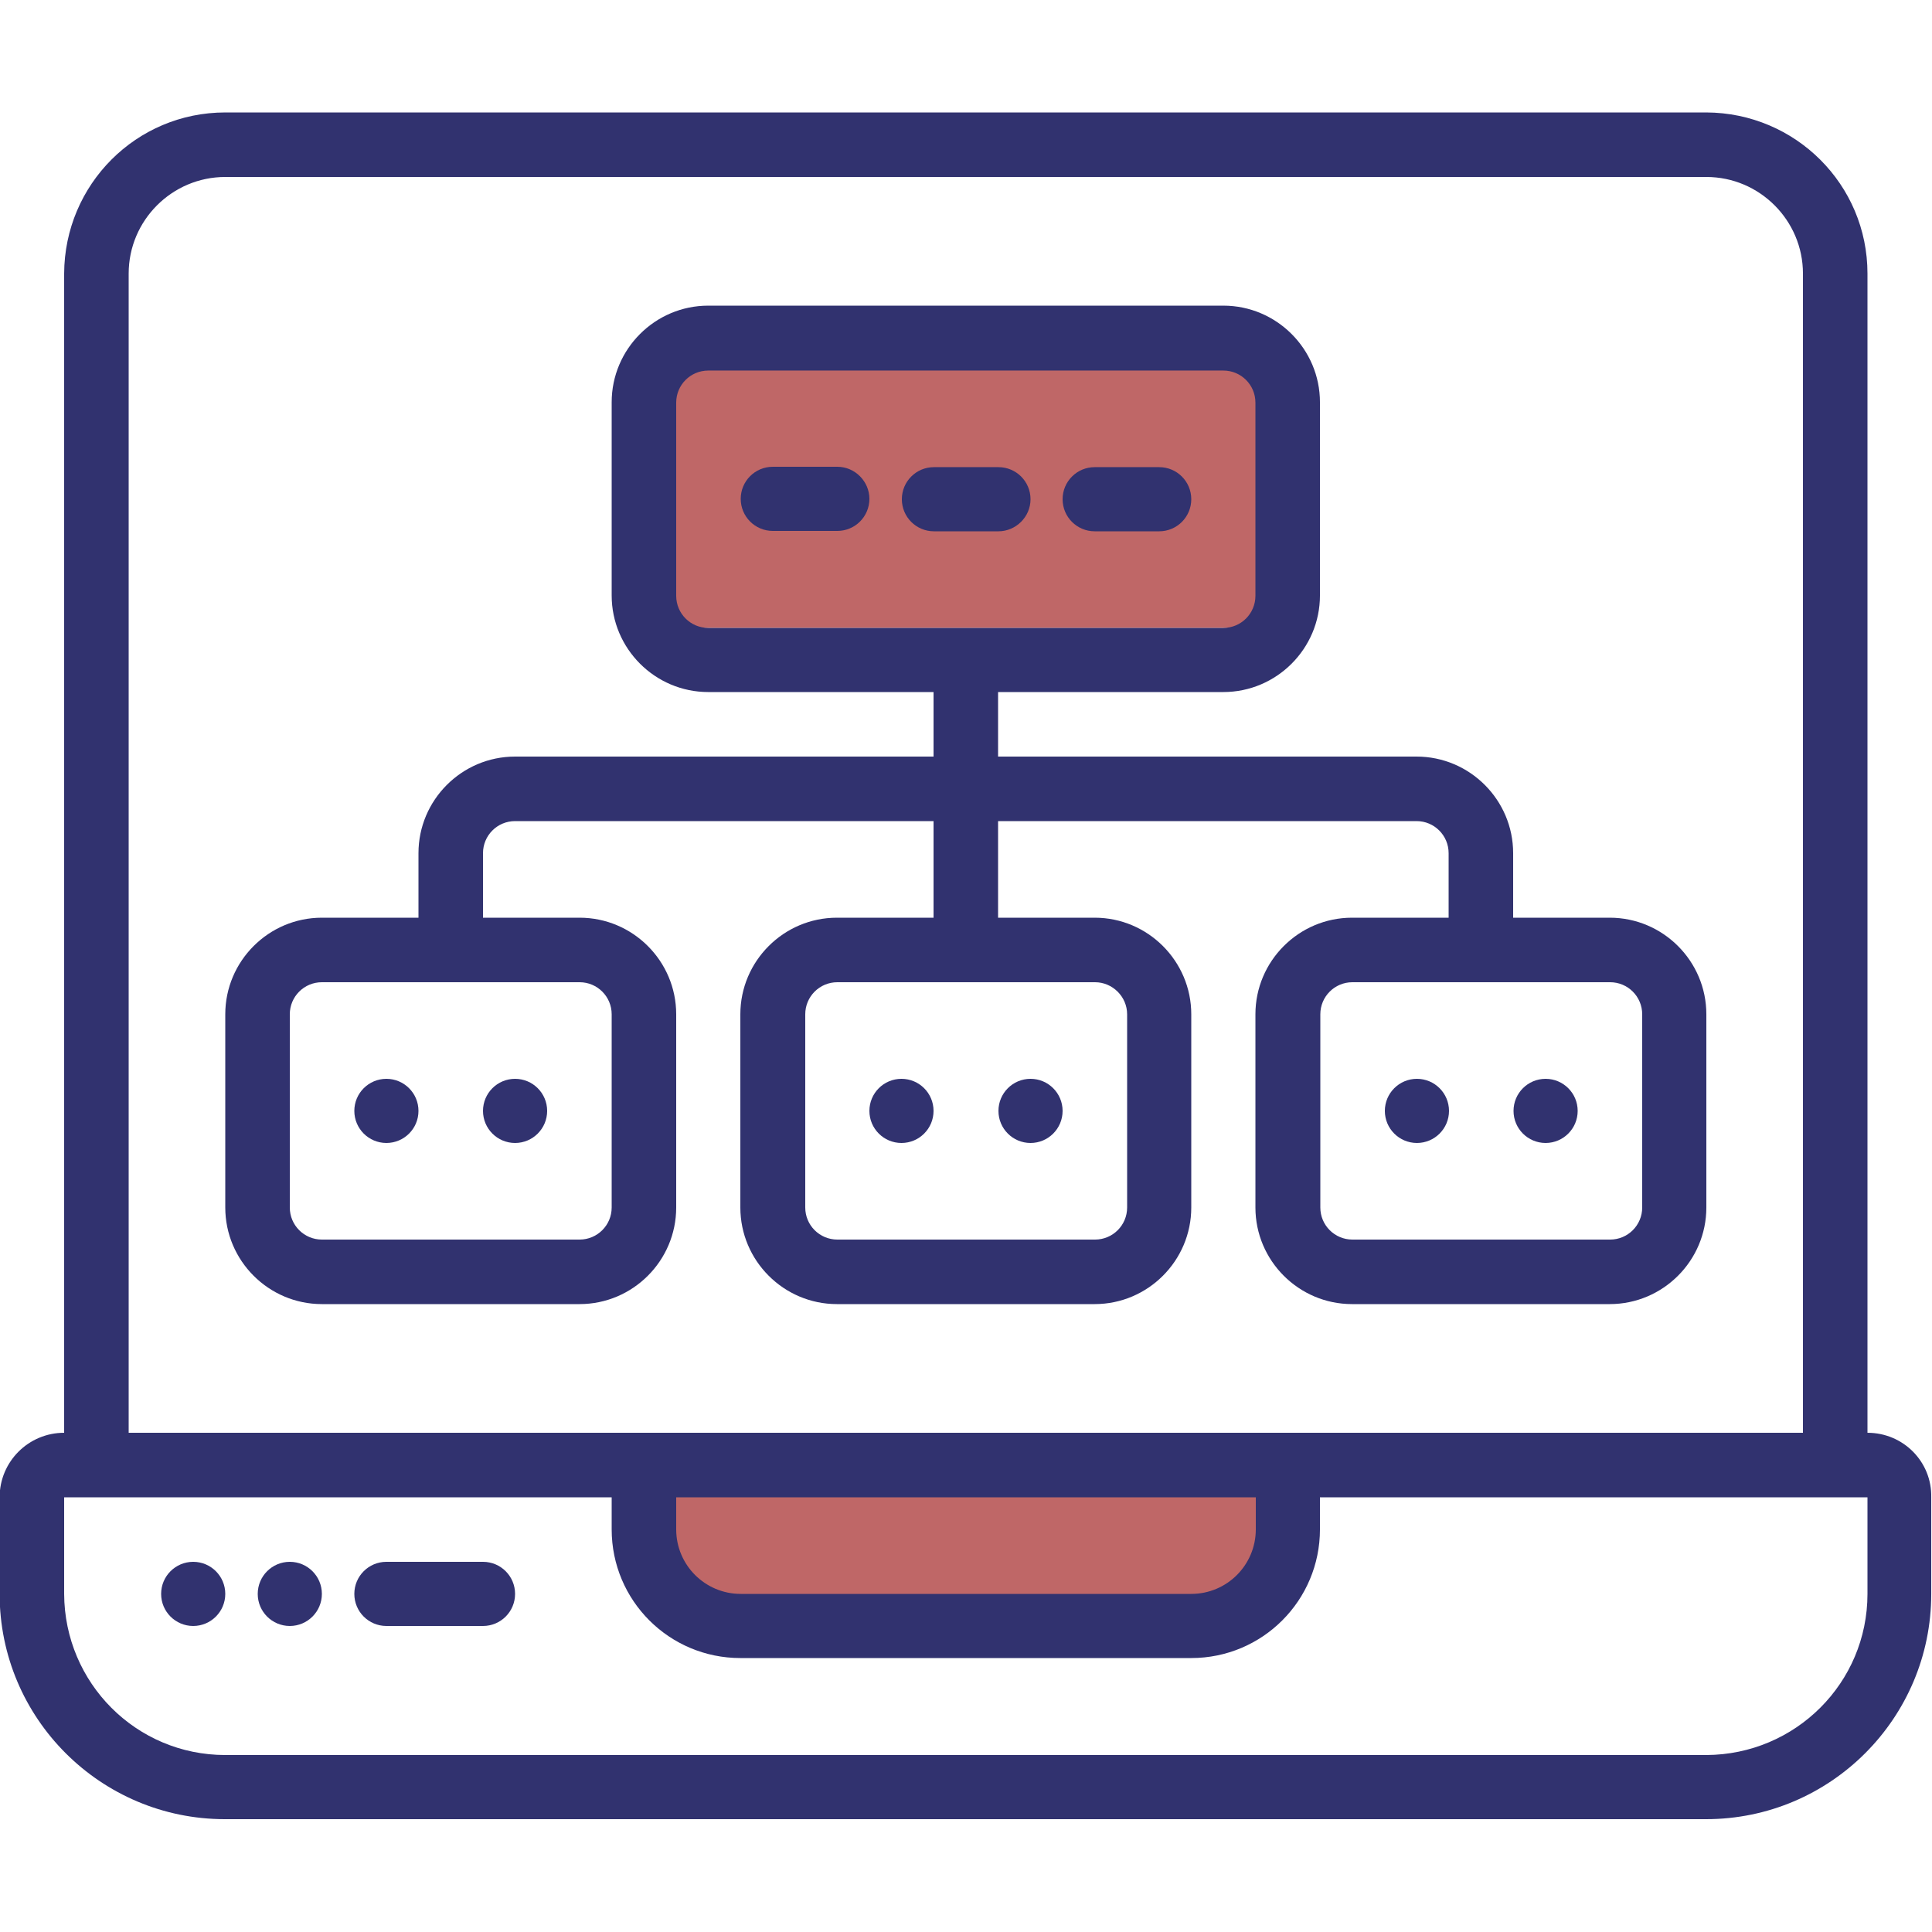 <?xml version="1.0" encoding="utf-8"?>
<!-- Generator: Adobe Illustrator 24.1.1, SVG Export Plug-In . SVG Version: 6.00 Build 0)  -->
<svg version="1.1" id="Layer_1" xmlns="http://www.w3.org/2000/svg" xmlns:xlink="http://www.w3.org/1999/xlink" x="0px" y="0px"
	 viewBox="0 0 512 512" style="enable-background:new 0 0 512 512;" xml:space="preserve">
<style type="text/css">
	.st0{opacity:0.7;fill:#A52727;enable-background:new    ;}
	.st1{fill:#31326F;}
</style>
<rect x="173" y="96.5" class="st0" width="166" height="69.9"/>
<path class="st0" d="M326.6,425.1H185.4c-12.8,0-20.6-11.6-13.9-20.7l11-14.8c3-4,8.3-6.4,13.9-6.4h121.1c6.1,0,11.8,2.8,14.6,7.4
	l9.2,14.8C346.8,414.4,338.9,425.1,326.6,425.1z"/>
<g id="Page-1">
	<g id="_x30_26---Tree-Branch-UI">
		<path id="Shape" class="st1" d="M494.9,379.7V72.5c0-23.6-19.1-42.6-42.7-42.7H59.7c-23.6,0-42.6,19.1-42.7,42.7v307.2
			c-9.4,0-17.1,7.6-17.1,17.1v25.6c0,33,26.8,59.7,59.7,59.7h392.5c33,0,59.7-26.8,59.7-59.7v-25.6
			C512,387.4,504.4,379.7,494.9,379.7z M34.1,72.5c0-14.1,11.5-25.6,25.6-25.6h392.5c14.1,0,25.6,11.5,25.6,25.6v307.2H34.1V72.5z
			 M179.2,396.8h153.6v8.5c0,9.4-7.6,17.1-17.1,17.1H196.3c-9.4,0-17.1-7.6-17.1-17.1V396.8z M494.9,422.4
			c0,23.6-19.1,42.6-42.7,42.7H59.7c-23.6,0-42.6-19.1-42.7-42.7v-25.6h145.1v8.5c0,18.9,15.3,34.1,34.1,34.1h119.5
			c18.9,0,34.1-15.3,34.1-34.1v-8.5h145.1V422.4z"/>
		<path id="Shape_1_" class="st1" d="M128,413.9h-25.6c-4.7,0-8.5,3.8-8.5,8.5c0,4.7,3.8,8.5,8.5,8.5H128c4.7,0,8.5-3.8,8.5-8.5
			C136.5,417.7,132.7,413.9,128,413.9z"/>
		<circle id="Oval" class="st1" cx="51.2" cy="422.4" r="8.5"/>
		<circle id="Oval_1_" class="st1" cx="76.8" cy="422.4" r="8.5"/>
		<path id="Shape_2_" class="st1" d="M179.2,320v-51.2c0-14.1-11.5-25.6-25.6-25.6H128v-17.1c0-4.7,3.8-8.5,8.5-8.5h110.9v25.6
			h-25.6c-14.1,0-25.6,11.5-25.6,25.6V320c0,14.1,11.5,25.6,25.6,25.6h68.3c14.1,0,25.6-11.5,25.6-25.6v-51.2
			c0-14.1-11.5-25.6-25.6-25.6h-25.6v-25.6h110.9c4.7,0,8.5,3.8,8.5,8.5v17.1h-25.6c-14.1,0-25.6,11.5-25.6,25.6V320
			c0,14.1,11.5,25.6,25.6,25.6h68.3c14.1,0,25.6-11.5,25.6-25.6v-51.2c0-14.1-11.5-25.6-25.6-25.6h-25.6v-17.1
			c0-14.1-11.5-25.6-25.6-25.6H264.5v-17.1h59.7c14.1,0,25.6-11.5,25.6-25.6v-51.2c0-14.1-11.5-25.6-25.6-25.6H187.7
			c-14.1,0-25.6,11.5-25.6,25.6v51.2c0,14.1,11.5,25.6,25.6,25.6h59.7v17.1H136.5c-14.1,0-25.6,11.5-25.6,25.6v17.1H85.3
			c-14.1,0-25.6,11.5-25.6,25.6V320c0,14.1,11.5,25.6,25.6,25.6h68.3C167.7,345.6,179.2,334.1,179.2,320z M435.2,268.8V320
			c0,4.7-3.8,8.5-8.5,8.5h-68.3c-4.7,0-8.5-3.8-8.5-8.5v-51.2c0-4.7,3.8-8.5,8.5-8.5h68.3C431.4,260.3,435.2,264.1,435.2,268.8z
			 M298.7,268.8V320c0,4.7-3.8,8.5-8.5,8.5h-68.3c-4.7,0-8.5-3.8-8.5-8.5v-51.2c0-4.7,3.8-8.5,8.5-8.5h68.3
			C294.8,260.3,298.7,264.1,298.7,268.8z M179.2,157.9v-51.2c0-4.7,3.8-8.5,8.5-8.5h136.5c4.7,0,8.5,3.8,8.5,8.5v51.2
			c0,4.7-3.8,8.5-8.5,8.5H187.7C183,166.4,179.2,162.6,179.2,157.9z M162.1,320c0,4.7-3.8,8.5-8.5,8.5H85.3c-4.7,0-8.5-3.8-8.5-8.5
			v-51.2c0-4.7,3.8-8.5,8.5-8.5h68.3c4.7,0,8.5,3.8,8.5,8.5V320z"/>
		<path id="Shape_3_" class="st1" d="M221.9,123.7h-17.1c-4.7,0-8.5,3.8-8.5,8.5c0,4.7,3.8,8.5,8.5,8.5h17.1c4.7,0,8.5-3.8,8.5-8.5
			C230.4,127.6,226.6,123.7,221.9,123.7z"/>
		<path id="Shape_4_" class="st1" d="M290.1,140.8h17.1c4.7,0,8.5-3.8,8.5-8.5c0-4.7-3.8-8.5-8.5-8.5h-17.1c-4.7,0-8.5,3.8-8.5,8.5
			C281.6,137,285.4,140.8,290.1,140.8z"/>
		<path id="Shape_5_" class="st1" d="M273.1,132.3c0-4.7-3.8-8.5-8.5-8.5h-17.1c-4.7,0-8.5,3.8-8.5,8.5c0,4.7,3.8,8.5,8.5,8.5h17.1
			C269.2,140.8,273.1,137,273.1,132.3z"/>
		<circle id="Oval_2_" class="st1" cx="102.4" cy="294.4" r="8.5"/>
		<circle id="Oval_3_" class="st1" cx="136.5" cy="294.4" r="8.5"/>
		<circle id="Oval_4_" class="st1" cx="238.9" cy="294.4" r="8.5"/>
		<circle id="Oval_5_" class="st1" cx="273.1" cy="294.4" r="8.5"/>
		<circle id="Oval_6_" class="st1" cx="375.5" cy="294.4" r="8.5"/>
		<circle id="Oval_7_" class="st1" cx="409.6" cy="294.4" r="8.5"/>
	</g>
</g>
</svg>
